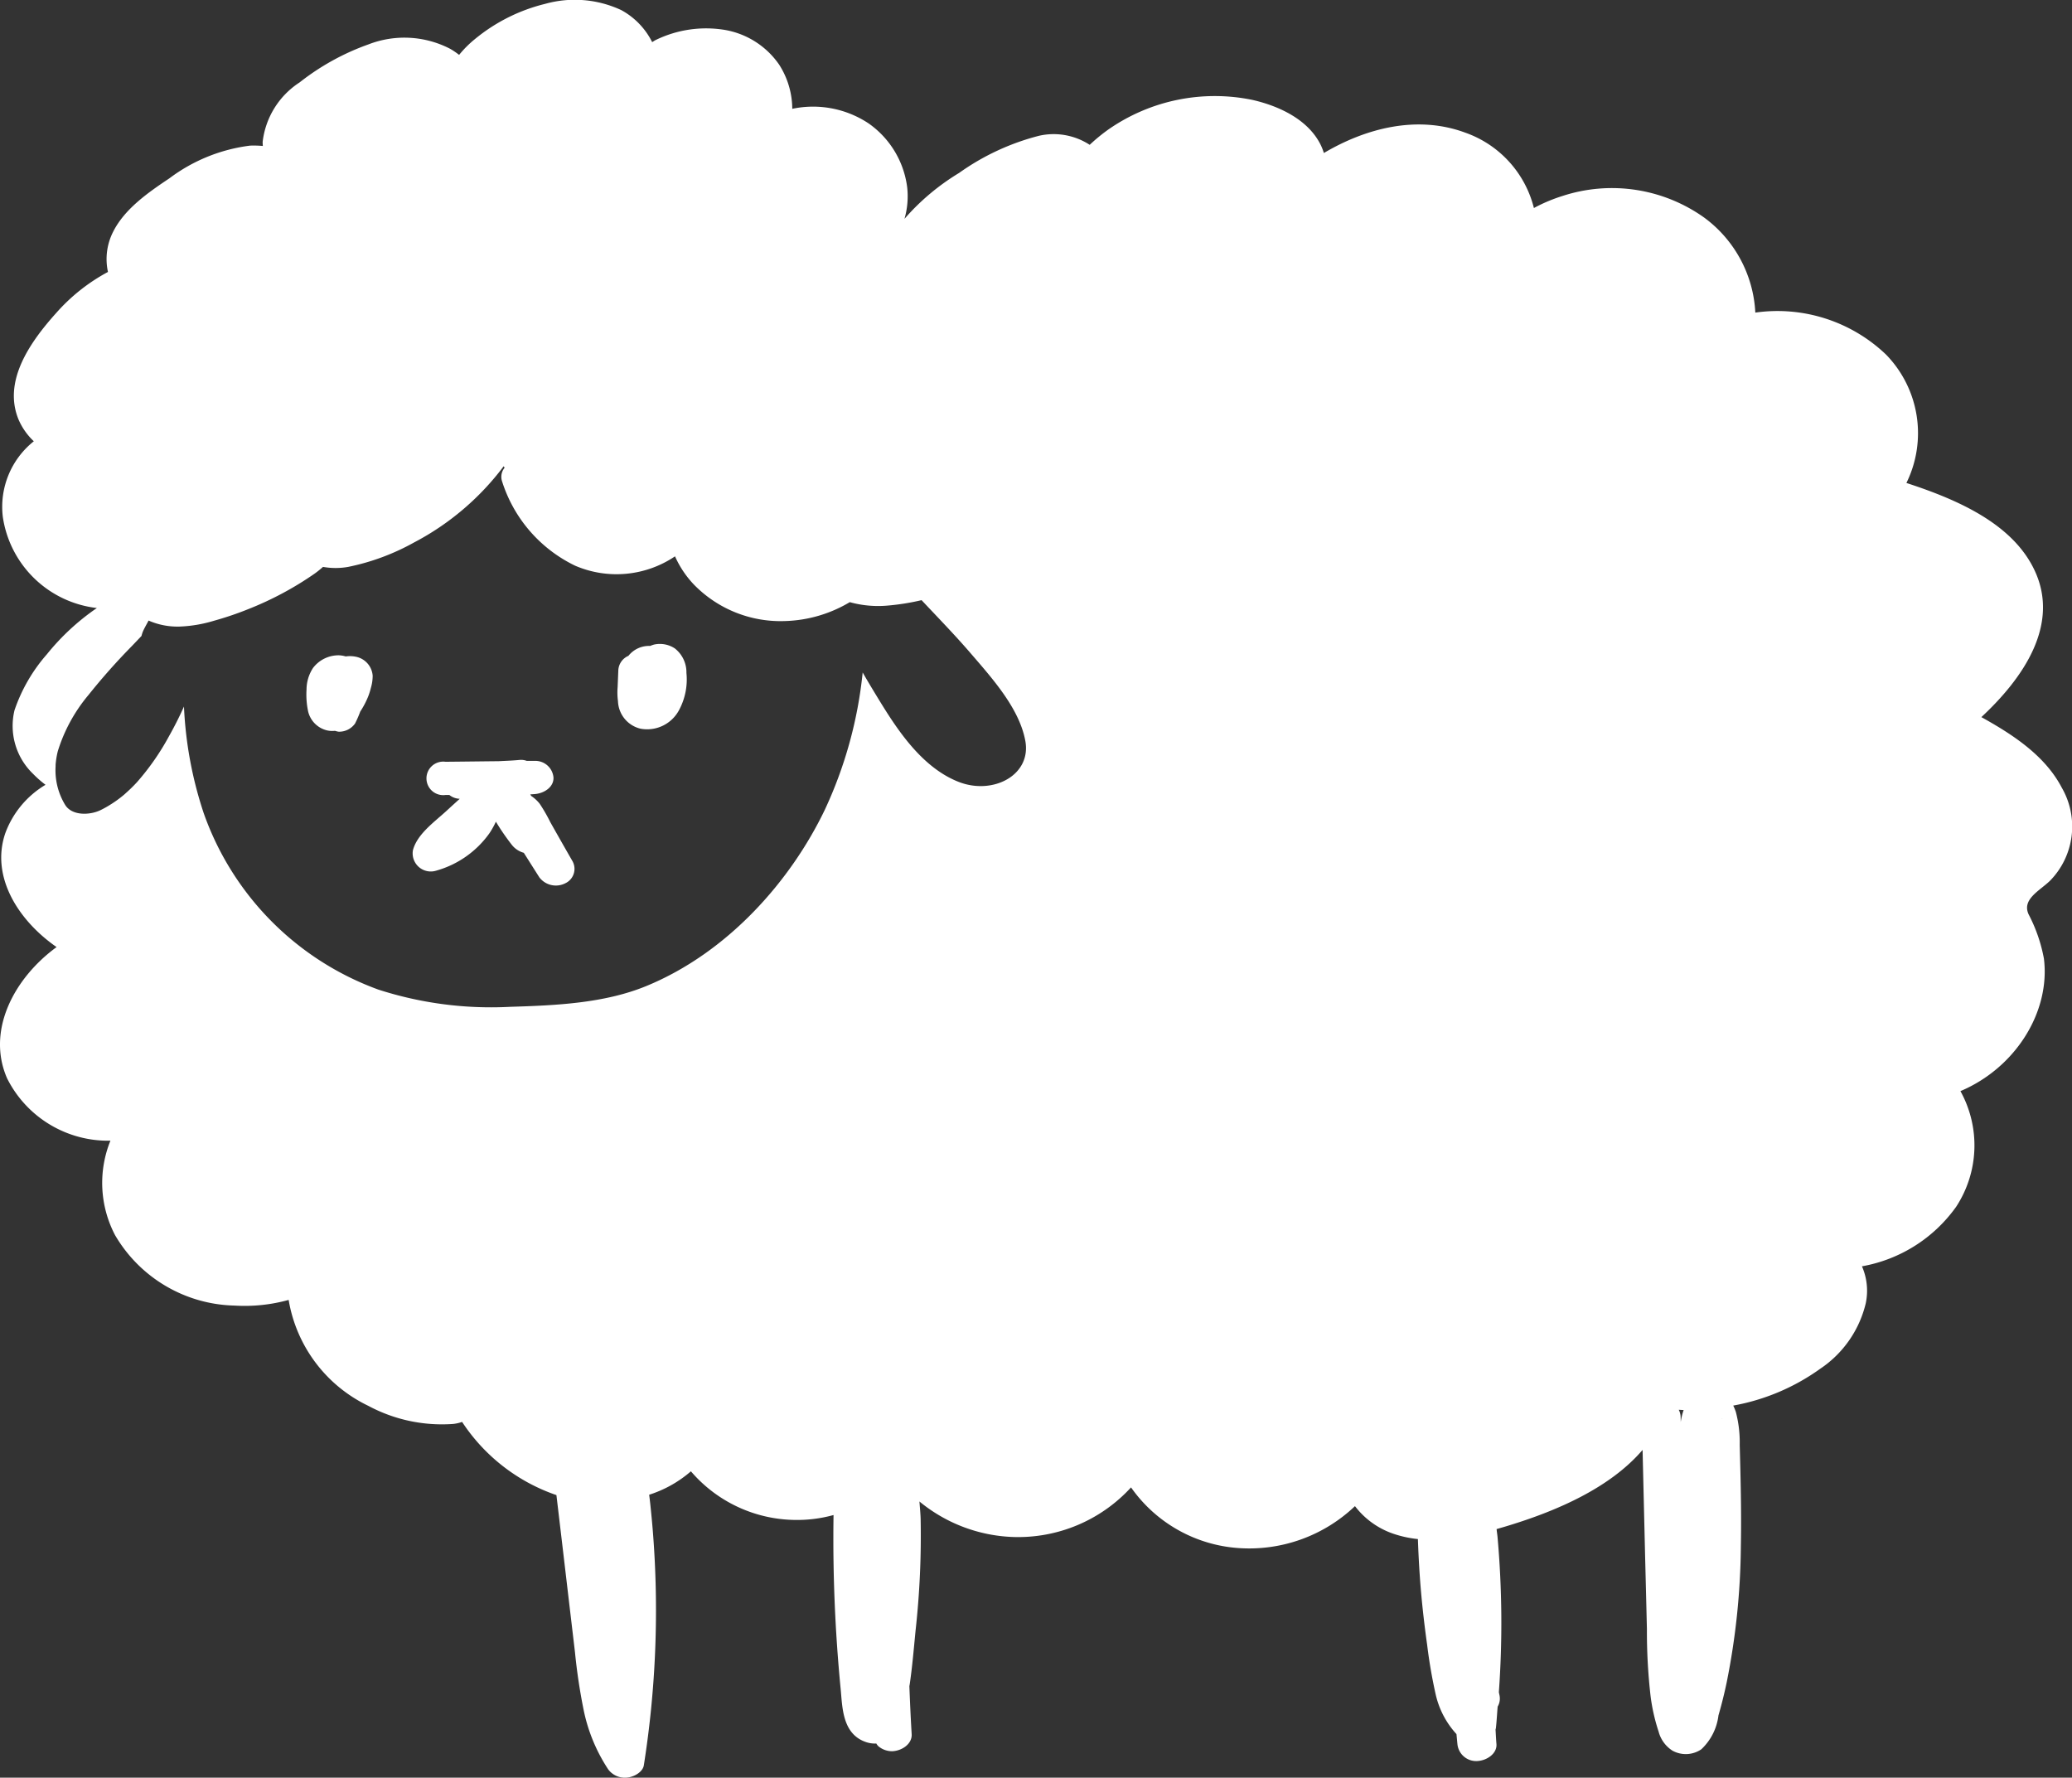 <svg xmlns="http://www.w3.org/2000/svg" width="160" height="137.255" viewBox="0 0 160 137.255">
  <rect x="0" y="0" width="160" height="137.255" fill="#333333" stroke="none"/>
  <g id="sheep" transform="translate(-3.007 -2.448)">
    <path id="パス_691" data-name="パス 691" d="M161.306,70.454a5.98,5.98,0,0,0,.916-7.181c-1.27-2.437-3.684-4.056-6.214-5.456,3.265-3.037,6.07-7.153,4.112-11.326-1.684-3.591-5.9-5.451-9.9-6.753a8.694,8.694,0,0,0-1.567-9.907,12.132,12.132,0,0,0-10.1-3.247,9.7,9.7,0,0,0-3.954-7.34,12.277,12.277,0,0,0-10.921-1.67,12.539,12.539,0,0,0-2.223.935,8.3,8.3,0,0,0-5.288-5.814c-3.726-1.386-7.693-.349-10.93,1.567a4.312,4.312,0,0,0-.251-.637c-.935-1.884-3.084-2.967-5.274-3.465a14.384,14.384,0,0,0-11.093,2.27,13.559,13.559,0,0,0-1.465,1.2,5.1,5.1,0,0,0-3.907-.7,18.539,18.539,0,0,0-6.177,2.87,17.832,17.832,0,0,0-4.219,3.544,6.272,6.272,0,0,0,.209-2.433,7.112,7.112,0,0,0-2.967-4.926,7.75,7.75,0,0,0-5.907-1.135A6.372,6.372,0,0,0,63.167,7.43a6.412,6.412,0,0,0-4.26-2.684,8.877,8.877,0,0,0-5.284.8c-.088.042-.167.107-.256.153A5.725,5.725,0,0,0,50.985,3.23,8.487,8.487,0,0,0,45.1,2.747a13.6,13.6,0,0,0-5.428,2.726A8.287,8.287,0,0,0,38.46,6.686a5.706,5.706,0,0,0-.684-.465,7.678,7.678,0,0,0-6.321-.344,18.713,18.713,0,0,0-5.307,2.93,6.345,6.345,0,0,0-2.86,4.6c0,.1.009.209.014.312a7.614,7.614,0,0,0-.977-.028,13.055,13.055,0,0,0-6.237,2.526c-1.684,1.121-3.456,2.372-4.335,4.107a4.646,4.646,0,0,0-.409,3.121,14.388,14.388,0,0,0-4,3.172c-2.037,2.265-4.14,5.279-2.893,8.251a5.049,5.049,0,0,0,1.167,1.651,6.469,6.469,0,0,0-2.391,5.856,8.3,8.3,0,0,0,7.26,7.019,18.033,18.033,0,0,0-3.86,3.572,12.787,12.787,0,0,0-2.5,4.321,5.136,5.136,0,0,0,1.423,4.9,8.476,8.476,0,0,0,.972.856A7.264,7.264,0,0,0,3.409,66.8c-1.126,3.33.986,6.7,3.967,8.772-3.312,2.419-5.428,6.474-3.819,10.14a8.722,8.722,0,0,0,7.977,4.809,8.686,8.686,0,0,0,.353,7.284,10.973,10.973,0,0,0,9.233,5.447,12.755,12.755,0,0,0,4.177-.437,11.092,11.092,0,0,0,6.149,8.177,12.027,12.027,0,0,0,6.544,1.4,2.961,2.961,0,0,0,.7-.158,14.229,14.229,0,0,0,7.284,5.651q.44,3.7.874,7.4c.186,1.577.372,3.149.558,4.726a44.573,44.573,0,0,0,.674,4.484,13.07,13.07,0,0,0,1.893,4.567,1.6,1.6,0,0,0,1.5.628c.526-.06,1.172-.437,1.251-.944a76.822,76.822,0,0,0,.7-18.009c-.056-.712-.126-1.428-.2-2.14-.028-.246-.056-.493-.088-.74a9.145,9.145,0,0,0,3.223-1.809,10.746,10.746,0,0,0,7.921,3.753,10.584,10.584,0,0,0,3.093-.377,119.7,119.7,0,0,0,.549,13.419c.135,1.386.116,3.423,1.87,4.079a2.129,2.129,0,0,0,.884.144.953.953,0,0,0,.158.209,1.652,1.652,0,0,0,1.065.386c.781-.033,1.553-.581,1.507-1.316-.074-1.237-.13-2.47-.177-3.707l.028-.153c.2-1.377.316-2.767.451-4.149a66.558,66.558,0,0,0,.391-8.609c-.014-.451-.06-.9-.093-1.349a12.025,12.025,0,0,0,7.181,2.74,11.82,11.82,0,0,0,9.158-3.828,11.069,11.069,0,0,0,8.293,4.684,11.839,11.839,0,0,0,9-3.237,6.263,6.263,0,0,0,3,2.144,8.618,8.618,0,0,0,1.86.4c.047,1.381.126,2.763.247,4.14q.181,2.009.465,4.014a38.917,38.917,0,0,0,.665,3.86,6.718,6.718,0,0,0,1.6,3.042c.028.256.047.512.074.767a1.453,1.453,0,0,0,1.507,1.316c.767-.028,1.567-.581,1.507-1.316-.033-.372-.047-.744-.07-1.116a1.054,1.054,0,0,0,.028-.116c.06-.549.088-1.1.135-1.656a1.232,1.232,0,0,0,.13-.93c-.014-.06-.023-.121-.037-.181a74.992,74.992,0,0,0-.1-11.963c-.019-.209-.056-.419-.074-.633.3-.088.6-.172.9-.265,3.828-1.167,7.884-2.944,10.372-5.847q.1,4.193.2,8.386.07,2.728.135,5.456a43.775,43.775,0,0,0,.284,5.177,14.5,14.5,0,0,0,.619,2.73,2.5,2.5,0,0,0,1.074,1.474,2.136,2.136,0,0,0,2.223-.107,4.3,4.3,0,0,0,1.326-2.623q.363-1.249.628-2.516a55.3,55.3,0,0,0,1.1-10.526c.033-1.749.014-3.5-.023-5.247-.019-.865-.042-1.726-.065-2.591a9.24,9.24,0,0,0-.3-2.549,4.309,4.309,0,0,0-.2-.488,16.536,16.536,0,0,0,6.716-2.842,8.441,8.441,0,0,0,3.516-5.051,4.694,4.694,0,0,0-.293-2.86,11.361,11.361,0,0,0,7.27-4.591,8.654,8.654,0,0,0,.335-8.935c4.256-1.8,6.954-6.116,6.447-10.228a12.1,12.1,0,0,0-1.186-3.428C159.13,71.877,160.5,71.231,161.306,70.454Zm-28.521,41.372a1.254,1.254,0,0,0-.144-.526c.126,0,.251.014.377.019a4.67,4.67,0,0,0-.223.921C132.79,112.1,132.79,111.961,132.785,111.826ZM77.032,62.817c-2.907-1.14-4.828-4.167-6.256-6.507-.386-.633-.777-1.279-1.153-1.94A32.868,32.868,0,0,1,66.7,64.97C64.055,70.482,59.2,76,52.906,78.584c-3.233,1.326-6.967,1.493-10.488,1.6a28.333,28.333,0,0,1-10.186-1.326,22.411,22.411,0,0,1-13.5-13.642A30.285,30.285,0,0,1,17.213,57c-.349.781-.735,1.544-1.149,2.279a19.243,19.243,0,0,1-2.46,3.54,11.483,11.483,0,0,1-.865.851c-.047.042-.093.088-.144.13a8.926,8.926,0,0,1-1.107.8,7.54,7.54,0,0,1-.74.409c-.828.391-2.209.437-2.726-.442A5.147,5.147,0,0,1,7.3,61.617c0-.088,0-.177.014-.265a6.069,6.069,0,0,1,.158-.907,12.449,12.449,0,0,1,2.358-4.326,49.342,49.342,0,0,1,3.353-3.781c.251-.26.5-.526.749-.786a2.847,2.847,0,0,1,.1-.321c.126-.3.3-.577.447-.87a5.564,5.564,0,0,0,2.386.465,10.444,10.444,0,0,0,2.656-.447,25.067,25.067,0,0,0,2.744-.935,25.066,25.066,0,0,0,5.028-2.7,7.374,7.374,0,0,0,.656-.526,5.571,5.571,0,0,0,1.944,0,17.668,17.668,0,0,0,5.084-1.884A20.6,20.6,0,0,0,41.9,38.449c.028.037.047.074.074.112a1.1,1.1,0,0,0-.191,1.07,10.86,10.86,0,0,0,5.633,6.493,8.081,8.081,0,0,0,7.716-.721,7.667,7.667,0,0,0,1.46,2.181A9.337,9.337,0,0,0,63.618,50.4a10.311,10.311,0,0,0,5.009-1.46,8.163,8.163,0,0,0,2.921.265,18.006,18.006,0,0,0,2.623-.419c1.284,1.367,2.6,2.716,3.814,4.13,1.684,1.953,3.721,4.228,4.191,6.7C82.692,62.277,79.706,63.863,77.032,62.817ZM135.971,112v-.009h0a.182.182,0,0,0,.047-.037A.148.148,0,0,1,135.971,112Z" fill="#fff"/>
    <path id="パス_692" data-name="パス 692" d="M59.1,111.217a2.276,2.276,0,0,0-.82-.032,2.3,2.3,0,0,0-.494-.086,2.473,2.473,0,0,0-2.034.978,3.057,3.057,0,0,0-.5,1.662,6.242,6.242,0,0,0,.122,1.689,1.969,1.969,0,0,0,1.463,1.468,1.848,1.848,0,0,0,.611.032,1.457,1.457,0,0,0,.285.068A1.5,1.5,0,0,0,59,116.362a8.545,8.545,0,0,0,.4-.919,6.645,6.645,0,0,0,.611-1.164,5.076,5.076,0,0,0,.208-.661,3.342,3.342,0,0,0,.14-.942A1.615,1.615,0,0,0,59.1,111.217Z" transform="translate(-28.574 -58.054)" fill="#fff"/>
    <path id="パス_693" data-name="パス 693" d="M109.848,109.541a2.1,2.1,0,0,0-1.59-.3,2.313,2.313,0,0,0-.313.109,2.03,2.03,0,0,0-1.68.765,1.282,1.282,0,0,0-.779,1.1l-.054,1.318a5.034,5.034,0,0,0,.027,1.078,2.267,2.267,0,0,0,1.744,2.129,2.792,2.792,0,0,0,2.989-1.468,4.991,4.991,0,0,0,.553-2.84A2.34,2.34,0,0,0,109.848,109.541Z" transform="translate(-54.732 -57.029)" fill="#fff"/>
    <path id="パス_694" data-name="パス 694" d="M81.963,133.138a12.553,12.553,0,0,0-.815-1.413,2.751,2.751,0,0,0-.652-.6c-.027-.041-.05-.082-.077-.122.109-.009.217-.014.326-.023.761-.054,1.5-.553,1.468-1.282a1.406,1.406,0,0,0-1.468-1.282c-.2,0-.394,0-.593,0a1.277,1.277,0,0,0-.53-.077c-.544.054-1.092.072-1.635.1-1.372.014-2.74.032-4.113.045a1.294,1.294,0,1,0,0,2.564c.1,0,.2,0,.3,0a1.34,1.34,0,0,0,.8.294c-.349.317-.7.634-1.042.951-.965.879-2.247,1.785-2.573,3.021a1.4,1.4,0,0,0,1.8,1.576,7.537,7.537,0,0,0,4.1-2.876,6.2,6.2,0,0,0,.507-.906,17.357,17.357,0,0,0,1.255,1.821,1.783,1.783,0,0,0,.9.584c.4.63.8,1.264,1.2,1.893a1.6,1.6,0,0,0,2.007.457,1.225,1.225,0,0,0,.525-1.753Q82.8,134.626,81.963,133.138Z" transform="translate(-36.466 -67.219)" fill="#fff"/>
  </g>
</svg>
